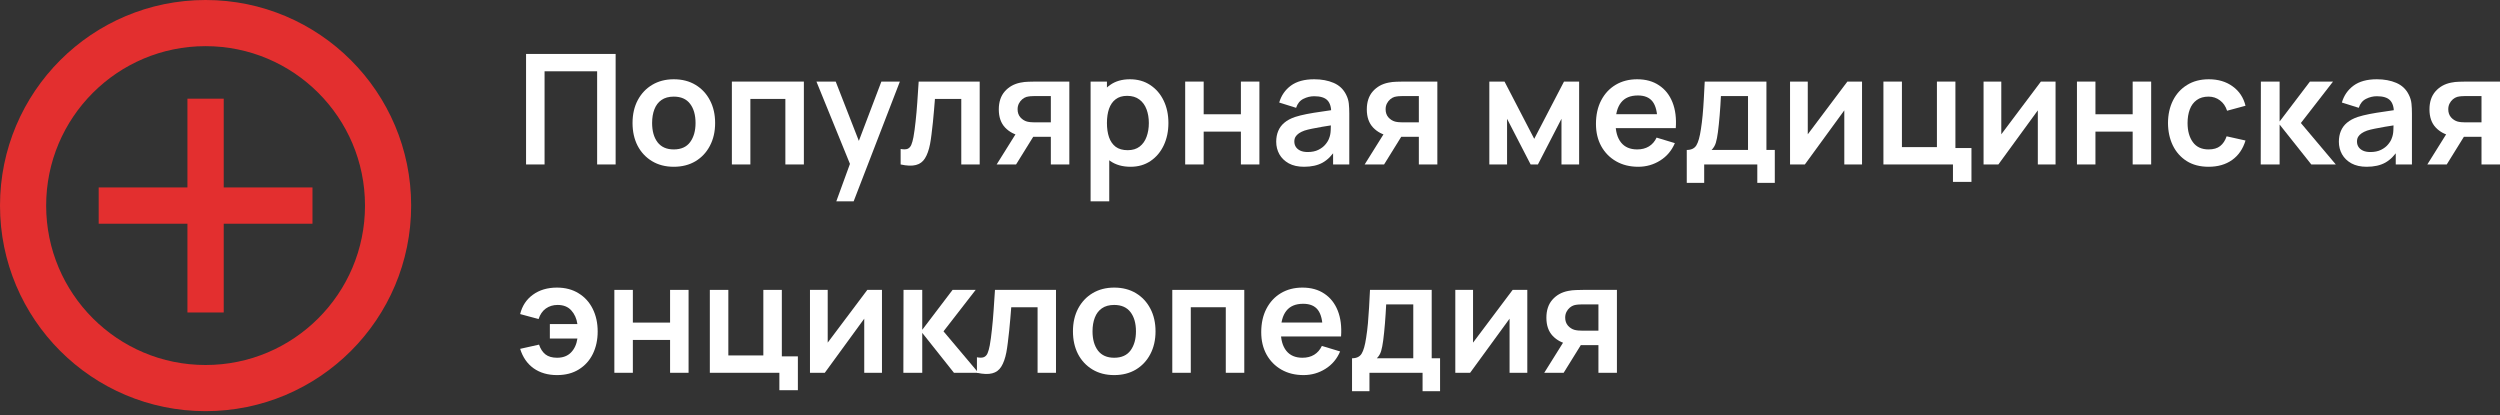 <svg width="325" height="54" viewBox="0 0 325 54" fill="none" xmlns="http://www.w3.org/2000/svg">
<rect x="0" y="0" width="325" height="54" fill="#333333" stroke="none"/>
<circle cx="26.725" cy="26.725" r="23.725" stroke="#E32F2F" stroke-width="6"/>
<path d="M24.367 40.623V12.828H29.084V40.623H24.367ZM12.828 29.084V24.367H40.623V29.084H12.828Z" fill="#E32F2F"/>
<path d="M68.388 21.38V7.013H80.032V21.38H77.628V9.268H70.793V21.38H68.388Z" fill="white"/>
<path d="M87.588 21.68C86.51 21.68 85.569 21.437 84.764 20.951C83.959 20.466 83.334 19.797 82.888 18.946C82.449 18.088 82.23 17.103 82.23 15.992C82.23 14.862 82.456 13.871 82.908 13.019C83.361 12.168 83.989 11.503 84.794 11.024C85.599 10.545 86.53 10.305 87.588 10.305C88.672 10.305 89.617 10.548 90.421 11.034C91.226 11.519 91.852 12.191 92.297 13.049C92.743 13.901 92.966 14.882 92.966 15.992C92.966 17.11 92.74 18.098 92.287 18.956C91.842 19.807 91.216 20.476 90.412 20.961C89.607 21.44 88.665 21.68 87.588 21.68ZM87.588 19.425C88.546 19.425 89.257 19.105 89.723 18.467C90.189 17.828 90.421 17.004 90.421 15.992C90.421 14.948 90.185 14.117 89.713 13.498C89.241 12.873 88.532 12.56 87.588 12.56C86.943 12.56 86.41 12.707 85.992 12.999C85.579 13.285 85.273 13.688 85.073 14.207C84.874 14.719 84.774 15.314 84.774 15.992C84.774 17.037 85.01 17.872 85.483 18.497C85.962 19.116 86.663 19.425 87.588 19.425Z" fill="white"/>
<path d="M95.144 21.38V10.605H104.503V21.38H102.098V12.86H97.549V21.38H95.144Z" fill="white"/>
<path d="M108.721 26.169L110.797 20.472L110.837 22.149L106.137 10.605H108.642L111.974 19.145H111.336L114.578 10.605H116.983L110.976 26.169H108.721Z" fill="white"/>
<path d="M117.083 21.38V19.365C117.476 19.438 117.778 19.431 117.991 19.345C118.204 19.252 118.364 19.079 118.47 18.826C118.577 18.573 118.67 18.237 118.75 17.818C118.856 17.226 118.949 16.545 119.029 15.773C119.115 15.001 119.189 14.177 119.248 13.299C119.315 12.421 119.375 11.523 119.428 10.605H127.36V21.38H124.966V12.86H121.543C121.51 13.292 121.47 13.777 121.424 14.316C121.377 14.848 121.327 15.387 121.274 15.933C121.221 16.478 121.161 16.997 121.094 17.489C121.034 17.975 120.971 18.39 120.905 18.736C120.752 19.515 120.532 20.13 120.246 20.582C119.967 21.035 119.574 21.324 119.069 21.45C118.563 21.583 117.902 21.56 117.083 21.38Z" fill="white"/>
<path d="M136.609 21.38V17.788H134.683C134.437 17.788 134.128 17.782 133.755 17.768C133.389 17.755 133.047 17.722 132.727 17.669C131.896 17.516 131.208 17.153 130.662 16.581C130.117 16.003 129.844 15.218 129.844 14.226C129.844 13.255 130.103 12.474 130.622 11.882C131.141 11.29 131.816 10.911 132.648 10.744C132.993 10.671 133.349 10.631 133.715 10.625C134.088 10.611 134.397 10.605 134.643 10.605H139.013V21.38H136.609ZM129.565 21.38L132.139 17.26H134.643L132.089 21.38H129.565ZM134.434 15.903H136.609V12.49H134.434C134.307 12.49 134.154 12.497 133.975 12.51C133.795 12.524 133.615 12.554 133.436 12.6C133.243 12.66 133.06 12.763 132.887 12.909C132.714 13.056 132.571 13.239 132.458 13.458C132.345 13.678 132.288 13.927 132.288 14.207C132.288 14.626 132.408 14.975 132.648 15.254C132.894 15.527 133.18 15.71 133.506 15.803C133.665 15.843 133.828 15.869 133.995 15.883C134.168 15.896 134.314 15.903 134.434 15.903Z" fill="white"/>
<path d="M146.975 21.68C145.924 21.68 145.043 21.43 144.331 20.931C143.62 20.433 143.084 19.754 142.725 18.896C142.366 18.031 142.186 17.063 142.186 15.992C142.186 14.908 142.366 13.937 142.725 13.079C143.084 12.221 143.61 11.546 144.301 11.054C145 10.555 145.861 10.305 146.886 10.305C147.903 10.305 148.785 10.555 149.53 11.054C150.281 11.546 150.863 12.221 151.276 13.079C151.688 13.931 151.894 14.902 151.894 15.992C151.894 17.07 151.691 18.038 151.286 18.896C150.88 19.754 150.308 20.433 149.57 20.931C148.831 21.43 147.967 21.68 146.975 21.68ZM141.777 26.169V10.605H143.902V18.168H144.202V26.169H141.777ZM146.606 19.524C147.232 19.524 147.747 19.368 148.153 19.056C148.559 18.743 148.858 18.321 149.051 17.788C149.25 17.25 149.35 16.651 149.35 15.992C149.35 15.341 149.25 14.749 149.051 14.216C148.851 13.678 148.542 13.252 148.123 12.939C147.704 12.62 147.172 12.46 146.526 12.46C145.915 12.46 145.416 12.61 145.03 12.909C144.644 13.202 144.358 13.614 144.172 14.147C143.992 14.672 143.902 15.287 143.902 15.992C143.902 16.691 143.992 17.306 144.172 17.838C144.358 18.37 144.647 18.786 145.04 19.085C145.439 19.378 145.961 19.524 146.606 19.524Z" fill="white"/>
<path d="M154.074 21.38V10.605H156.478V14.855H161.317V10.605H163.722V21.38H161.317V17.11H156.478V21.38H154.074Z" fill="white"/>
<path d="M169.52 21.68C168.742 21.68 168.083 21.533 167.545 21.241C167.006 20.941 166.597 20.546 166.317 20.053C166.045 19.561 165.908 19.019 165.908 18.427C165.908 17.908 165.995 17.443 166.168 17.03C166.341 16.611 166.607 16.252 166.966 15.953C167.325 15.647 167.791 15.397 168.363 15.204C168.795 15.065 169.301 14.938 169.879 14.825C170.465 14.712 171.097 14.609 171.775 14.516C172.46 14.416 173.175 14.31 173.92 14.197L173.062 14.685C173.069 13.941 172.903 13.392 172.563 13.039C172.224 12.687 171.652 12.51 170.847 12.51C170.362 12.51 169.893 12.623 169.44 12.85C168.988 13.076 168.672 13.465 168.493 14.017L166.297 13.329C166.564 12.417 167.069 11.685 167.814 11.133C168.566 10.581 169.577 10.305 170.847 10.305C171.805 10.305 172.646 10.462 173.372 10.774C174.103 11.087 174.645 11.599 174.998 12.311C175.191 12.69 175.307 13.079 175.347 13.478C175.387 13.871 175.407 14.3 175.407 14.765V21.38H173.302V19.046L173.651 19.425C173.165 20.203 172.597 20.775 171.945 21.141C171.3 21.5 170.491 21.68 169.52 21.68ZM169.999 19.764C170.545 19.764 171.01 19.668 171.396 19.475C171.782 19.282 172.088 19.046 172.314 18.766C172.547 18.487 172.703 18.224 172.783 17.978C172.909 17.672 172.979 17.323 172.992 16.93C173.012 16.531 173.022 16.209 173.022 15.963L173.761 16.182C173.036 16.295 172.414 16.395 171.895 16.481C171.376 16.568 170.93 16.651 170.558 16.731C170.185 16.804 169.856 16.887 169.57 16.98C169.291 17.08 169.055 17.197 168.862 17.329C168.669 17.462 168.519 17.616 168.413 17.788C168.313 17.961 168.263 18.164 168.263 18.397C168.263 18.663 168.33 18.899 168.463 19.105C168.596 19.305 168.789 19.465 169.041 19.584C169.301 19.704 169.62 19.764 169.999 19.764Z" fill="white"/>
<path d="M184.45 21.38V17.788H182.524C182.278 17.788 181.969 17.782 181.596 17.768C181.231 17.755 180.888 17.722 180.569 17.669C179.737 17.516 179.049 17.153 178.503 16.581C177.958 16.003 177.685 15.218 177.685 14.226C177.685 13.255 177.945 12.474 178.463 11.882C178.982 11.29 179.657 10.911 180.489 10.744C180.835 10.671 181.191 10.631 181.556 10.625C181.929 10.611 182.238 10.605 182.484 10.605H186.855V21.38H184.45ZM177.406 21.38L179.98 17.26H182.484L179.93 21.38H177.406ZM182.275 15.903H184.45V12.49H182.275C182.148 12.49 181.996 12.497 181.816 12.51C181.636 12.524 181.457 12.554 181.277 12.6C181.084 12.66 180.901 12.763 180.728 12.909C180.555 13.056 180.412 13.239 180.299 13.458C180.186 13.678 180.13 13.927 180.13 14.207C180.13 14.626 180.249 14.975 180.489 15.254C180.735 15.527 181.021 15.71 181.347 15.803C181.507 15.843 181.67 15.869 181.836 15.883C182.009 15.896 182.155 15.903 182.275 15.903Z" fill="white"/>
<path d="M193.613 21.38V10.605H195.589L199.45 18.048L203.321 10.605H205.287V21.38H202.992V15.444L199.929 21.38H198.981L195.918 15.444V21.38H193.613Z" fill="white"/>
<path d="M212.972 21.68C211.881 21.68 210.924 21.444 210.099 20.971C209.274 20.499 208.629 19.844 208.163 19.006C207.704 18.168 207.475 17.203 207.475 16.112C207.475 14.935 207.701 13.914 208.153 13.049C208.606 12.178 209.234 11.503 210.039 11.024C210.844 10.545 211.775 10.305 212.833 10.305C213.95 10.305 214.898 10.568 215.676 11.094C216.461 11.612 217.043 12.347 217.422 13.299C217.801 14.25 217.944 15.371 217.851 16.661H215.467V15.783C215.46 14.612 215.254 13.758 214.848 13.219C214.442 12.68 213.804 12.411 212.932 12.411C211.948 12.411 211.216 12.717 210.737 13.329C210.258 13.934 210.019 14.822 210.019 15.992C210.019 17.083 210.258 17.928 210.737 18.527C211.216 19.125 211.915 19.425 212.833 19.425C213.425 19.425 213.934 19.295 214.359 19.036C214.792 18.77 215.124 18.387 215.357 17.888L217.732 18.607C217.319 19.578 216.681 20.333 215.816 20.872C214.958 21.41 214.01 21.68 212.972 21.68ZM209.261 16.661V14.845H216.674V16.661H209.261Z" fill="white"/>
<path d="M219.279 23.775V19.495C219.865 19.495 220.28 19.295 220.527 18.896C220.773 18.497 220.969 17.805 221.115 16.821C221.208 16.235 221.285 15.617 221.345 14.965C221.405 14.313 221.454 13.624 221.494 12.899C221.541 12.174 221.581 11.409 221.614 10.605H229.636V19.495H230.724V23.775H228.449V21.38H221.544V23.775H219.279ZM222.502 19.495H227.241V12.49H223.719C223.699 12.889 223.676 13.299 223.65 13.718C223.623 14.13 223.593 14.542 223.56 14.955C223.526 15.367 223.49 15.763 223.45 16.142C223.417 16.515 223.377 16.86 223.33 17.18C223.257 17.739 223.167 18.198 223.061 18.557C222.954 18.916 222.768 19.229 222.502 19.495Z" fill="white"/>
<path d="M242.064 10.605V21.38H239.759V14.346L234.631 21.38H232.705V10.605H235.01V17.459L240.158 10.605H242.064Z" fill="white"/>
<path d="M253.885 23.645V21.38H244.845V10.605H247.25V19.125H251.8V10.605H254.204V19.245H256.29V23.645H253.885Z" fill="white"/>
<path d="M267.222 10.605V21.38H264.917V14.346L259.789 21.38H257.863V10.605H260.168V17.459L265.316 10.605H267.222Z" fill="white"/>
<path d="M270.004 21.38V10.605H272.408V14.855H277.247V10.605H279.652V21.38H277.247V17.11H272.408V21.38H270.004Z" fill="white"/>
<path d="M287.116 21.68C286.006 21.68 285.058 21.434 284.273 20.941C283.488 20.442 282.886 19.764 282.467 18.906C282.054 18.048 281.845 17.077 281.838 15.992C281.845 14.888 282.061 13.911 282.487 13.059C282.919 12.201 283.531 11.529 284.323 11.044C285.114 10.551 286.055 10.305 287.146 10.305C288.37 10.305 289.405 10.615 290.249 11.233C291.101 11.845 291.656 12.683 291.916 13.748L289.521 14.396C289.335 13.817 289.025 13.368 288.593 13.049C288.161 12.723 287.668 12.56 287.116 12.56C286.491 12.56 285.976 12.71 285.57 13.009C285.164 13.302 284.865 13.708 284.672 14.226C284.479 14.745 284.383 15.334 284.383 15.992C284.383 17.017 284.612 17.845 285.071 18.477C285.53 19.109 286.212 19.425 287.116 19.425C287.755 19.425 288.257 19.278 288.623 18.986C288.995 18.693 289.275 18.271 289.461 17.719L291.916 18.267C291.583 19.365 291.001 20.21 290.169 20.802C289.338 21.387 288.32 21.68 287.116 21.68Z" fill="white"/>
<path d="M293.895 21.38L293.915 10.605H296.349V15.793L300.291 10.605H303.294L299.113 15.992L303.653 21.38H300.47L296.349 16.192V21.38H293.895Z" fill="white"/>
<path d="M307.666 21.68C306.887 21.68 306.229 21.533 305.69 21.241C305.151 20.941 304.742 20.546 304.463 20.053C304.19 19.561 304.054 19.019 304.054 18.427C304.054 17.908 304.14 17.443 304.313 17.03C304.486 16.611 304.752 16.252 305.111 15.953C305.471 15.647 305.936 15.397 306.508 15.204C306.941 15.065 307.446 14.938 308.025 14.825C308.61 14.712 309.242 14.609 309.921 14.516C310.606 14.416 311.321 14.31 312.066 14.197L311.208 14.685C311.214 13.941 311.048 13.392 310.709 13.039C310.369 12.687 309.797 12.51 308.993 12.51C308.507 12.51 308.038 12.623 307.586 12.85C307.133 13.076 306.818 13.465 306.638 14.017L304.443 13.329C304.709 12.417 305.214 11.685 305.959 11.133C306.711 10.581 307.722 10.305 308.993 10.305C309.95 10.305 310.792 10.462 311.517 10.774C312.249 11.087 312.791 11.599 313.143 12.311C313.336 12.69 313.453 13.079 313.492 13.478C313.532 13.871 313.552 14.3 313.552 14.765V21.38H311.447V19.046L311.796 19.425C311.311 20.203 310.742 20.775 310.09 21.141C309.445 21.5 308.637 21.68 307.666 21.68ZM308.145 19.764C308.69 19.764 309.156 19.668 309.541 19.475C309.927 19.282 310.233 19.046 310.459 18.766C310.692 18.487 310.848 18.224 310.928 17.978C311.055 17.672 311.124 17.323 311.138 16.93C311.158 16.531 311.168 16.209 311.168 15.963L311.906 16.182C311.181 16.295 310.559 16.395 310.04 16.481C309.521 16.568 309.076 16.651 308.703 16.731C308.331 16.804 308.002 16.887 307.715 16.98C307.436 17.08 307.2 17.197 307.007 17.329C306.814 17.462 306.665 17.616 306.558 17.788C306.458 17.961 306.408 18.164 306.408 18.397C306.408 18.663 306.475 18.899 306.608 19.105C306.741 19.305 306.934 19.465 307.187 19.584C307.446 19.704 307.765 19.764 308.145 19.764Z" fill="white"/>
<path d="M322.595 21.38V17.788H320.67C320.424 17.788 320.114 17.782 319.742 17.768C319.376 17.755 319.033 17.722 318.714 17.669C317.883 17.516 317.194 17.153 316.649 16.581C316.103 16.003 315.831 15.218 315.831 14.226C315.831 13.255 316.09 12.474 316.609 11.882C317.128 11.29 317.803 10.911 318.634 10.744C318.98 10.671 319.336 10.631 319.702 10.625C320.074 10.611 320.384 10.605 320.63 10.605H325V21.38H322.595ZM315.551 21.38L318.125 17.26H320.63L318.076 21.38H315.551ZM320.42 15.903H322.595V12.49H320.42C320.294 12.49 320.141 12.497 319.961 12.51C319.782 12.524 319.602 12.554 319.423 12.6C319.23 12.66 319.047 12.763 318.874 12.909C318.701 13.056 318.558 13.239 318.445 13.458C318.332 13.678 318.275 13.927 318.275 14.207C318.275 14.626 318.395 14.975 318.634 15.254C318.88 15.527 319.166 15.71 319.492 15.803C319.652 15.843 319.815 15.869 319.981 15.883C320.154 15.896 320.301 15.903 320.42 15.903Z" fill="white"/>
<path d="M72.419 48.761C71.222 48.761 70.208 48.469 69.376 47.883C68.545 47.291 67.96 46.447 67.62 45.349L70.075 44.8C70.261 45.352 70.537 45.775 70.903 46.068C71.275 46.36 71.781 46.507 72.419 46.507C73.178 46.507 73.78 46.28 74.225 45.828C74.671 45.376 74.95 44.77 75.063 44.012H71.481V42.126H75.063C74.957 41.408 74.691 40.816 74.265 40.35C73.84 39.878 73.248 39.642 72.489 39.642C71.904 39.642 71.392 39.798 70.953 40.111C70.52 40.424 70.208 40.879 70.015 41.478L67.62 40.829C67.88 39.765 68.432 38.927 69.276 38.315C70.128 37.696 71.169 37.387 72.4 37.387C73.484 37.387 74.422 37.633 75.213 38.125C76.011 38.611 76.623 39.283 77.049 40.141C77.481 40.999 77.698 41.983 77.698 43.094C77.698 44.178 77.488 45.15 77.069 46.008C76.65 46.859 76.045 47.531 75.253 48.023C74.468 48.515 73.524 48.761 72.419 48.761Z" fill="white"/>
<path d="M79.866 48.462V37.686H82.271V41.937H87.11V37.686H89.514V48.462H87.11V44.192H82.271V48.462H79.866Z" fill="white"/>
<path d="M101.319 50.727V48.462H92.279V37.686H94.684V46.207H99.234V37.686H101.638V46.327H103.724V50.727H101.319Z" fill="white"/>
<path d="M114.656 37.686V48.462H112.351V41.428L107.223 48.462H105.297V37.686H107.602V44.541L112.75 37.686H114.656Z" fill="white"/>
<path d="M117.438 48.462L117.458 37.686H119.892V42.875L123.833 37.686H126.836L122.656 43.074L127.196 48.462H124.013L119.892 43.274V48.462H117.438Z" fill="white"/>
<path d="M127.002 48.462V46.447C127.395 46.52 127.697 46.513 127.91 46.427C128.123 46.334 128.283 46.161 128.389 45.908C128.496 45.655 128.589 45.319 128.669 44.9C128.775 44.308 128.868 43.626 128.948 42.855C129.034 42.083 129.108 41.258 129.167 40.38C129.234 39.502 129.294 38.604 129.347 37.686H137.279V48.462H134.885V39.941H131.462C131.429 40.374 131.389 40.859 131.343 41.398C131.296 41.93 131.246 42.469 131.193 43.014C131.14 43.56 131.08 44.079 131.013 44.571C130.953 45.056 130.89 45.472 130.824 45.818C130.671 46.596 130.451 47.212 130.165 47.664C129.886 48.116 129.493 48.406 128.988 48.532C128.482 48.665 127.821 48.642 127.002 48.462Z" fill="white"/>
<path d="M144.842 48.761C143.764 48.761 142.823 48.519 142.018 48.033C141.213 47.547 140.588 46.879 140.142 46.028C139.703 45.169 139.484 44.185 139.484 43.074C139.484 41.944 139.71 40.952 140.162 40.101C140.614 39.25 141.243 38.584 142.048 38.105C142.853 37.627 143.784 37.387 144.842 37.387C145.926 37.387 146.87 37.63 147.675 38.115C148.48 38.601 149.105 39.273 149.551 40.131C149.997 40.982 150.219 41.963 150.219 43.074C150.219 44.192 149.993 45.179 149.541 46.038C149.095 46.889 148.47 47.557 147.665 48.043C146.86 48.522 145.919 48.761 144.842 48.761ZM144.842 46.507C145.799 46.507 146.511 46.187 146.977 45.549C147.442 44.91 147.675 44.085 147.675 43.074C147.675 42.03 147.439 41.199 146.967 40.58C146.494 39.955 145.786 39.642 144.842 39.642C144.196 39.642 143.664 39.788 143.245 40.081C142.833 40.367 142.527 40.77 142.327 41.288C142.128 41.8 142.028 42.396 142.028 43.074C142.028 44.119 142.264 44.953 142.736 45.579C143.215 46.197 143.917 46.507 144.842 46.507Z" fill="white"/>
<path d="M152.398 48.462V37.686H161.757V48.462H159.352V39.941H154.802V48.462H152.398Z" fill="white"/>
<path d="M169.457 48.761C168.366 48.761 167.409 48.525 166.584 48.053C165.759 47.581 165.114 46.926 164.648 46.087C164.189 45.249 163.96 44.285 163.96 43.194C163.96 42.017 164.186 40.996 164.638 40.131C165.09 39.26 165.719 38.584 166.524 38.105C167.329 37.627 168.26 37.387 169.318 37.387C170.435 37.387 171.383 37.65 172.161 38.175C172.946 38.694 173.528 39.429 173.907 40.38C174.286 41.331 174.429 42.452 174.336 43.743H171.952V42.865C171.945 41.694 171.739 40.839 171.333 40.3C170.927 39.762 170.289 39.492 169.417 39.492C168.433 39.492 167.701 39.798 167.222 40.41C166.743 41.016 166.504 41.904 166.504 43.074C166.504 44.165 166.743 45.01 167.222 45.608C167.701 46.207 168.4 46.507 169.318 46.507C169.91 46.507 170.418 46.377 170.844 46.117C171.276 45.851 171.609 45.469 171.842 44.97L174.216 45.688C173.804 46.66 173.166 47.414 172.301 47.953C171.443 48.492 170.495 48.761 169.457 48.761ZM165.746 43.743V41.927H173.159V43.743H165.746Z" fill="white"/>
<path d="M175.764 50.857V46.576C176.35 46.576 176.765 46.377 177.011 45.978C177.258 45.579 177.454 44.887 177.6 43.902C177.693 43.317 177.77 42.698 177.83 42.047C177.889 41.395 177.939 40.706 177.979 39.981C178.026 39.256 178.066 38.491 178.099 37.686H186.121V46.576H187.208V50.857H184.934V48.462H178.029V50.857H175.764ZM178.987 46.576H183.726V39.572H180.204C180.184 39.971 180.161 40.38 180.134 40.799C180.108 41.212 180.078 41.624 180.045 42.037C180.011 42.449 179.975 42.845 179.935 43.224C179.902 43.596 179.862 43.942 179.815 44.262C179.742 44.82 179.652 45.279 179.546 45.639C179.439 45.998 179.253 46.31 178.987 46.576Z" fill="white"/>
<path d="M198.549 37.686V48.462H196.244V41.428L191.115 48.462H189.19V37.686H191.495V44.541L196.643 37.686H198.549Z" fill="white"/>
<path d="M207.796 48.462V44.87H205.87C205.624 44.87 205.315 44.864 204.942 44.85C204.576 44.837 204.234 44.804 203.914 44.751C203.083 44.597 202.395 44.235 201.849 43.663C201.304 43.084 201.031 42.299 201.031 41.308C201.031 40.337 201.29 39.556 201.809 38.964C202.328 38.371 203.003 37.992 203.835 37.826C204.181 37.753 204.536 37.713 204.902 37.706C205.275 37.693 205.584 37.686 205.83 37.686H210.2V48.462H207.796ZM200.752 48.462L203.326 44.341H205.83L203.276 48.462H200.752ZM205.621 42.984H207.796V39.572H205.621C205.494 39.572 205.341 39.579 205.162 39.592C204.982 39.605 204.802 39.635 204.623 39.682C204.43 39.742 204.247 39.845 204.074 39.991C203.901 40.138 203.758 40.321 203.645 40.54C203.532 40.76 203.475 41.009 203.475 41.288C203.475 41.707 203.595 42.057 203.835 42.336C204.081 42.609 204.367 42.792 204.693 42.885C204.852 42.925 205.015 42.951 205.182 42.965C205.355 42.978 205.501 42.984 205.621 42.984Z" fill="white"/>
</svg>
